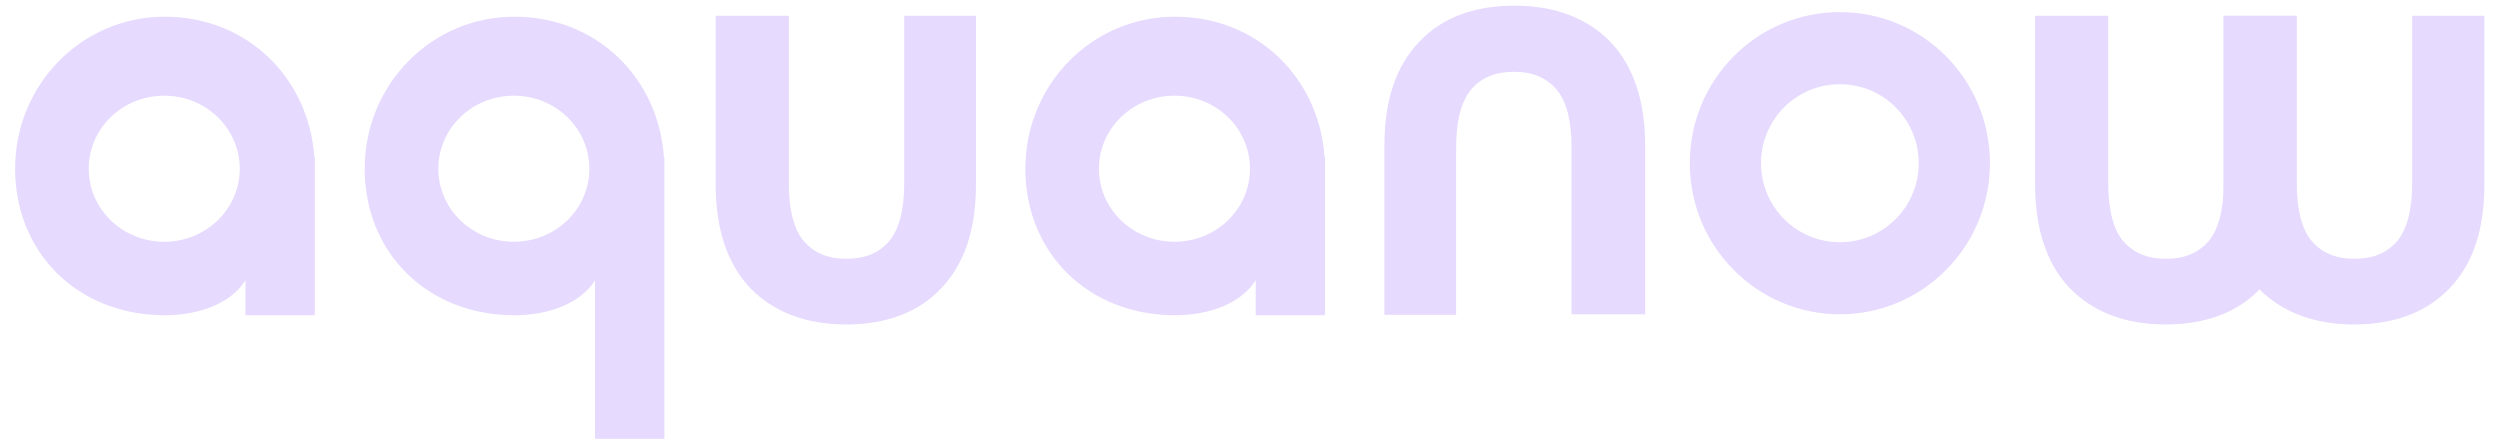 <svg width="90" height="16" viewBox="0 0 90 16" fill="none" xmlns="http://www.w3.org/2000/svg">
<g clip-path="url(#clip0_101_32963)">
<path d="M11.316 5.66C11.128 2.833 8.922 0.601 5.93 0.601C2.938 0.601 0.544 3.048 0.544 6.074C0.544 9.099 2.801 11.348 5.93 11.348C7.212 11.348 8.324 10.902 8.837 10.091V11.348H11.333V5.66H11.316ZM5.913 8.703C4.408 8.703 3.194 7.529 3.194 6.074C3.194 4.619 4.408 3.445 5.913 3.445C7.417 3.445 8.631 4.619 8.631 6.074C8.631 7.529 7.417 8.703 5.913 8.703Z" fill="#E6DAFE"/>
<path d="M47.684 5.66C47.496 2.833 45.29 0.601 42.298 0.601C39.306 0.601 36.912 3.048 36.912 6.074C36.912 9.099 39.169 11.348 42.298 11.348C43.58 11.348 44.692 10.902 45.205 10.091V11.348H47.701V5.66H47.684ZM42.281 8.703C40.776 8.703 39.562 7.529 39.562 6.074C39.562 4.619 40.776 3.445 42.281 3.445C43.786 3.445 44.999 4.619 44.999 6.074C44.999 7.529 43.786 8.703 42.281 8.703Z" fill="#E6DAFE"/>
<path d="M23.901 5.66C23.713 2.833 21.507 0.601 18.515 0.601C15.523 0.601 13.129 3.048 13.129 6.074C13.129 9.099 15.386 11.348 18.515 11.348C19.798 11.348 20.909 10.902 21.422 10.091V15.829H23.918V5.66H23.901ZM18.498 8.703C16.994 8.703 15.78 7.529 15.78 6.074C15.78 4.619 16.994 3.445 18.498 3.445C20.003 3.445 21.217 4.619 21.217 6.074C21.217 7.529 20.003 8.703 18.498 8.703Z" fill="#E6DAFE"/>
<path d="M30.467 11.532C29.048 11.532 27.936 11.119 27.133 10.276C26.329 9.432 25.936 8.225 25.936 6.654V0.719H28.279V6.605C28.279 7.613 28.467 8.341 28.86 8.787C29.253 9.234 29.8 9.465 30.501 9.465C31.202 9.465 31.749 9.234 32.143 8.787C32.536 8.341 32.724 7.613 32.724 6.605V0.719H34.998V6.654C34.998 8.225 34.605 9.432 33.801 10.276C32.998 11.119 31.886 11.532 30.484 11.532H30.467Z" fill="#E6DAFE"/>
<path d="M30.466 11.681C29.013 11.681 27.85 11.234 27.012 10.374C26.192 9.514 25.764 8.258 25.764 6.654V0.569H28.397V6.604C28.397 7.563 28.585 8.274 28.944 8.688C29.303 9.101 29.799 9.316 30.466 9.316C31.133 9.316 31.629 9.118 32.005 8.688C32.364 8.258 32.552 7.563 32.552 6.604V0.569H35.134V6.654C35.134 8.258 34.724 9.498 33.886 10.374C33.065 11.251 31.902 11.681 30.449 11.681H30.466ZM26.072 0.867V6.654C26.072 8.175 26.465 9.366 27.235 10.176C28.004 10.986 29.098 11.383 30.466 11.383C31.834 11.383 32.911 10.97 33.681 10.176C34.45 9.366 34.843 8.175 34.843 6.654V0.867H32.86V6.604C32.86 7.646 32.655 8.407 32.244 8.886C31.817 9.366 31.235 9.614 30.483 9.614C29.731 9.614 29.15 9.366 28.739 8.886C28.329 8.407 28.124 7.646 28.124 6.604V0.867H26.089H26.072Z" fill="#E6DAFE"/>
<path d="M77.966 11.532C76.546 11.532 75.435 11.119 74.632 10.276C73.828 9.432 73.435 8.225 73.435 6.654V0.719H75.777V6.605C75.777 7.613 75.965 8.341 76.359 8.787C76.752 9.234 77.299 9.465 78 9.465C78.701 9.465 79.248 9.234 79.641 8.787C80.034 8.341 80.223 7.613 80.223 6.605V0.719H82.497V6.654C82.497 8.225 82.103 9.432 81.3 10.276C80.496 11.119 79.385 11.532 77.983 11.532H77.966Z" fill="#E6DAFE"/>
<path d="M77.966 11.681C76.513 11.681 75.35 11.234 74.512 10.374C73.692 9.514 73.264 8.258 73.264 6.654V0.569H75.897V6.604C75.897 7.563 76.085 8.274 76.444 8.688C76.803 9.101 77.299 9.316 77.966 9.316C78.633 9.316 79.128 9.118 79.505 8.688C79.864 8.258 80.052 7.563 80.052 6.604V0.569H82.634V6.654C82.634 8.258 82.223 9.498 81.385 10.374C80.565 11.251 79.402 11.681 77.949 11.681H77.966ZM73.572 0.867V6.654C73.572 8.175 73.965 9.366 74.734 10.176C75.504 10.986 76.598 11.383 77.966 11.383C79.334 11.383 80.411 10.97 81.18 10.176C81.95 9.366 82.343 8.175 82.343 6.654V0.867H80.359V6.604C80.359 7.646 80.154 8.407 79.744 8.886C79.317 9.366 78.736 9.614 77.983 9.614C77.231 9.614 76.649 9.366 76.239 8.886C75.829 8.407 75.623 7.646 75.623 6.604V0.867H73.589H73.572Z" fill="#E6DAFE"/>
<path d="M84.753 11.532C83.334 11.532 82.222 11.119 81.419 10.276C80.615 9.432 80.222 8.225 80.222 6.654V0.719H82.564V6.605C82.564 7.613 82.752 8.341 83.146 8.787C83.539 9.234 84.086 9.465 84.787 9.465C85.488 9.465 86.035 9.234 86.428 8.787C86.822 8.341 87.01 7.613 87.01 6.605V0.719H89.284V6.654C89.284 8.225 88.891 9.432 88.087 10.276C87.283 11.119 86.172 11.532 84.77 11.532H84.753Z" fill="#E6DAFE"/>
<path d="M84.753 11.681C83.3 11.681 82.137 11.234 81.299 10.374C80.478 9.514 80.051 8.258 80.051 6.654V0.569H82.684V6.604C82.684 7.563 82.872 8.274 83.231 8.688C83.591 9.101 84.086 9.316 84.753 9.316C85.42 9.316 85.915 9.118 86.292 8.688C86.651 8.258 86.839 7.563 86.839 6.604V0.569H89.438V6.654C89.438 8.258 89.028 9.498 88.19 10.374C87.369 11.234 86.206 11.681 84.753 11.681ZM80.359 0.867V6.654C80.359 8.175 80.752 9.366 81.522 10.176C82.291 10.986 83.385 11.383 84.753 11.383C86.121 11.383 87.198 10.97 87.968 10.176C88.737 9.366 89.13 8.175 89.13 6.654V0.867H87.164V6.604C87.164 7.646 86.959 8.407 86.548 8.886C86.121 9.366 85.54 9.614 84.787 9.614C84.035 9.614 83.454 9.366 83.043 8.886C82.633 8.407 82.428 7.646 82.428 6.604V0.867H80.393H80.359Z" fill="#E6DAFE"/>
<path d="M54.507 0.353C55.926 0.353 57.037 0.766 57.841 1.61C58.645 2.453 59.038 3.66 59.038 5.231V11.167H56.696V5.297C56.696 4.288 56.508 3.561 56.114 3.114C55.721 2.668 55.174 2.436 54.473 2.436C53.772 2.436 53.225 2.668 52.831 3.114C52.438 3.561 52.25 4.288 52.25 5.297V11.183H49.976V5.231C49.976 3.66 50.369 2.453 51.173 1.61C51.977 0.766 53.088 0.353 54.49 0.353H54.507Z" fill="#E6DAFE"/>
<path d="M59.209 11.315H56.575V5.297C56.575 4.338 56.388 3.627 56.028 3.213C55.669 2.8 55.173 2.585 54.507 2.585C53.84 2.585 53.344 2.783 52.968 3.213C52.609 3.643 52.421 4.338 52.421 5.297V11.332H49.839V5.23C49.839 3.627 50.249 2.386 51.087 1.51C51.908 0.634 53.07 0.204 54.524 0.204C55.977 0.204 57.14 0.65 57.977 1.51C58.798 2.37 59.226 3.627 59.226 5.23V11.315H59.209ZM56.866 11.018H58.901V5.23C58.901 3.709 58.508 2.519 57.738 1.709C56.969 0.898 55.874 0.501 54.507 0.501C53.139 0.501 52.062 0.915 51.292 1.709C50.523 2.519 50.13 3.709 50.13 5.23V11.034H52.113V5.297C52.113 4.255 52.318 3.494 52.728 3.015C53.156 2.535 53.737 2.287 54.49 2.287C55.242 2.287 55.823 2.535 56.233 3.015C56.644 3.494 56.849 4.255 56.849 5.297V11.034L56.866 11.018Z" fill="#E6DAFE"/>
<path d="M66.236 0.436C63.244 0.436 60.833 2.866 60.833 5.875C60.833 8.885 63.261 11.315 66.236 11.315C69.211 11.315 71.638 8.885 71.638 5.875C71.638 2.866 69.228 0.436 66.236 0.436ZM66.236 8.719C64.663 8.719 63.397 7.446 63.397 5.875C63.397 4.305 64.663 3.031 66.236 3.031C67.808 3.031 69.074 4.305 69.074 5.875C69.074 7.446 67.808 8.719 66.236 8.719Z" fill="#E6DAFE"/>
</g>
<defs>
<clipPath id="clip0_101_32963">
<rect width="88.876" height="15.592" fill="white" transform="translate(0.562 0.204)"/>
</clipPath>
</defs>
</svg>
